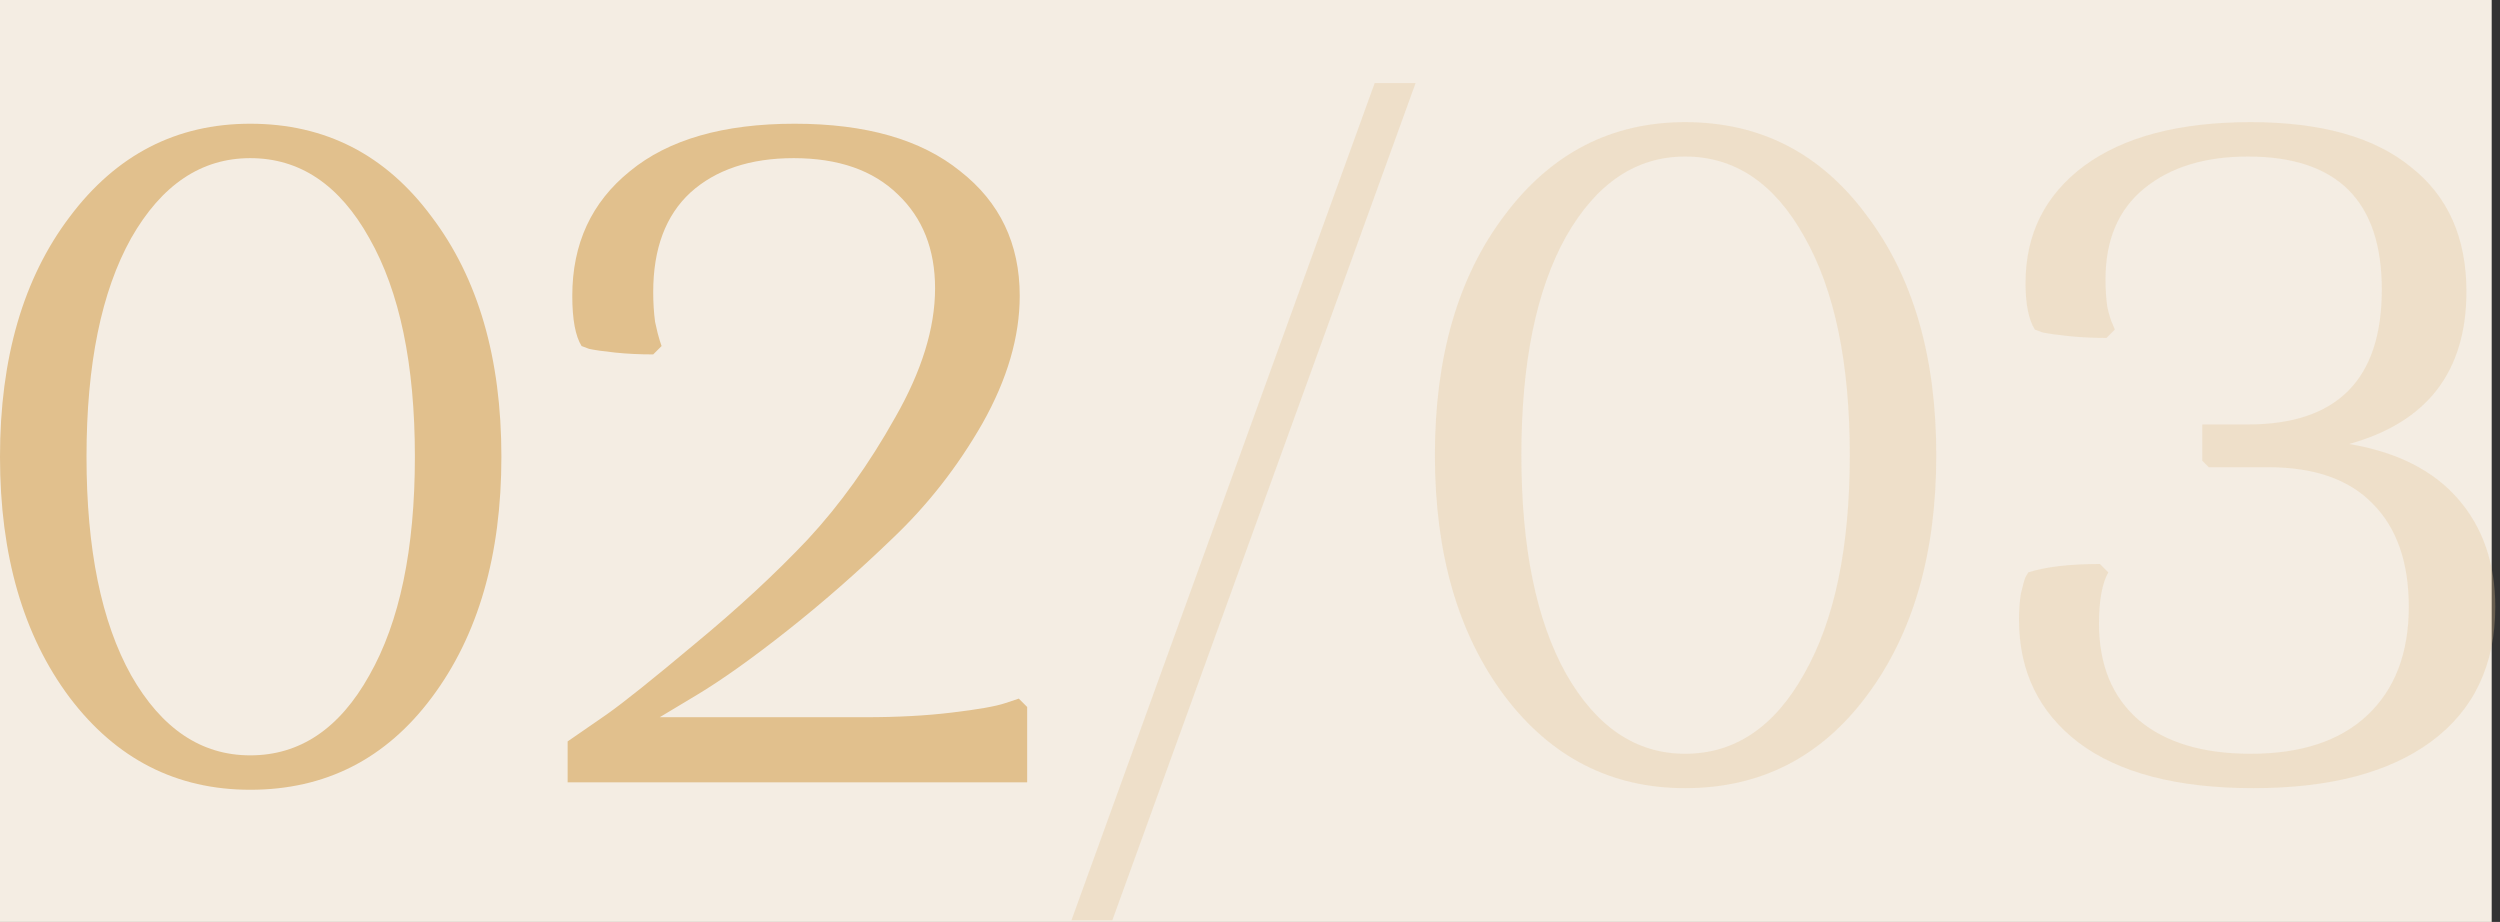 <?xml version="1.0" encoding="UTF-8"?> <svg xmlns="http://www.w3.org/2000/svg" width="301" height="111" viewBox="0 0 301 111" fill="none"><rect x="0" y="0" width="301" height="111" fill="#333333" stroke="none"/> <rect width="300" height="111" fill="#F4EDE3"></rect> <g opacity="0.3"> <path d="M133.928 110.8H129L165.512 10H170.44L133.928 110.8Z" fill="#E1C08D"></path> <path d="M181.16 83.808C175.561 76.341 172.76 66.672 172.76 54.8C172.76 42.928 175.561 33.296 181.16 25.904C186.76 18.437 194.003 14.704 202.889 14.704C211.923 14.704 219.203 18.437 224.729 25.904C230.329 33.296 233.129 42.928 233.129 54.8C233.129 66.672 230.329 76.341 224.729 83.808C219.203 91.2 211.923 94.896 202.889 94.896C194.003 94.896 186.76 91.2 181.16 83.808ZM188.553 28.48C184.969 34.901 183.176 43.675 183.176 54.8C183.176 65.925 184.969 74.699 188.553 81.12C192.211 87.541 196.99 90.752 202.889 90.752C208.862 90.752 213.641 87.541 217.225 81.12C220.883 74.699 222.713 65.925 222.713 54.8C222.713 43.675 220.883 34.901 217.225 28.48C213.641 22.059 208.862 18.848 202.889 18.848C196.99 18.848 192.211 22.059 188.553 28.48Z" fill="#E1C08D"></path> <path d="M270.976 90.752C277.024 90.752 281.69 89.221 284.976 86.16C288.336 83.024 290.016 78.656 290.016 73.056C290.016 67.68 288.56 63.536 285.648 60.624C282.81 57.712 278.629 56.256 273.104 56.256H265.936L265.152 55.472V51.104H270.64C281.392 51.104 286.768 45.691 286.768 34.864C286.768 24.187 281.392 18.848 270.64 18.848C265.488 18.848 261.344 20.117 258.208 22.656C255.072 25.195 253.504 28.853 253.504 33.632C253.504 34.827 253.578 35.947 253.728 36.992C253.952 37.963 254.176 38.672 254.4 39.12L254.624 39.68L253.616 40.688C251.973 40.688 250.442 40.613 249.024 40.464C247.605 40.315 246.56 40.165 245.888 40.016L244.992 39.68C244.245 38.485 243.872 36.619 243.872 34.08C243.872 28.181 246.224 23.477 250.928 19.968C255.706 16.459 262.389 14.704 270.976 14.704C279.413 14.704 285.834 16.496 290.24 20.08C294.72 23.589 296.96 28.592 296.96 35.088C296.96 44.72 292.256 50.843 282.848 53.456C288.597 54.427 292.965 56.629 295.952 60.064C298.938 63.499 300.432 67.829 300.432 73.056C300.432 80.075 297.856 85.488 292.704 89.296C287.626 93.029 280.496 94.896 271.312 94.896C262.128 94.896 255.109 93.067 250.256 89.408C245.477 85.749 243.088 80.821 243.088 74.624C243.088 73.429 243.162 72.384 243.312 71.488C243.536 70.517 243.722 69.845 243.872 69.472L244.208 68.912C246.298 68.24 249.173 67.904 252.832 67.904L253.84 68.912C253.093 70.256 252.72 72.309 252.72 75.072C252.72 80.075 254.325 83.957 257.536 86.72C260.746 89.408 265.226 90.752 270.976 90.752Z" fill="#E1C08D"></path> </g> <path d="M8.4 84.001C2.8 76.534 0 66.865 0 54.992C0 43.12 2.8 33.489 8.4 26.096C14 18.63 21.243 14.896 30.128 14.896C39.163 14.896 46.443 18.63 51.968 26.096C57.568 33.489 60.368 43.12 60.368 54.992C60.368 66.865 57.568 76.534 51.968 84.001C46.443 91.392 39.163 95.088 30.128 95.088C21.243 95.088 14 91.392 8.4 84.001ZM15.792 28.672C12.208 35.094 10.416 43.867 10.416 54.992C10.416 66.118 12.208 74.891 15.792 81.312C19.451 87.734 24.229 90.945 30.128 90.945C36.101 90.945 40.88 87.734 44.464 81.312C48.123 74.891 49.952 66.118 49.952 54.992C49.952 43.867 48.123 35.094 44.464 28.672C40.88 22.251 36.101 19.041 30.128 19.041C24.229 19.041 19.451 22.251 15.792 28.672Z" fill="#E1C08D"></path> <path d="M122.775 35.617C122.775 40.544 121.281 45.659 118.295 50.961C115.308 56.187 111.687 60.816 107.431 64.849C103.249 68.88 99.031 72.576 94.775 75.936C90.519 79.296 86.897 81.873 83.911 83.665L79.431 86.353H104.183C108.065 86.353 111.537 86.166 114.599 85.793C117.735 85.419 119.863 85.046 120.983 84.672L122.663 84.112L123.671 85.121V94.192H68.343V89.264C69.537 88.443 71.105 87.361 73.047 86.016C75.063 84.598 78.609 81.76 83.687 77.504C88.839 73.249 93.356 69.067 97.239 64.96C101.121 60.779 104.631 55.889 107.767 50.288C110.977 44.688 112.583 39.499 112.583 34.721C112.583 30.017 111.089 26.246 108.103 23.409C105.116 20.497 100.935 19.041 95.559 19.041C90.332 19.041 86.188 20.422 83.127 23.184C80.14 25.947 78.647 29.942 78.647 35.169C78.647 36.438 78.721 37.633 78.871 38.752C79.095 39.798 79.281 40.544 79.431 40.992L79.655 41.664L78.647 42.672C77.004 42.672 75.473 42.598 74.055 42.449C72.636 42.299 71.591 42.15 70.919 42.001L70.023 41.664C69.276 40.47 68.903 38.454 68.903 35.617C68.903 29.345 71.217 24.342 75.847 20.608C80.476 16.8 87.084 14.896 95.671 14.896C104.257 14.896 110.903 16.8 115.607 20.608C120.385 24.342 122.775 29.345 122.775 35.617Z" fill="#E1C08D"></path> </svg> 